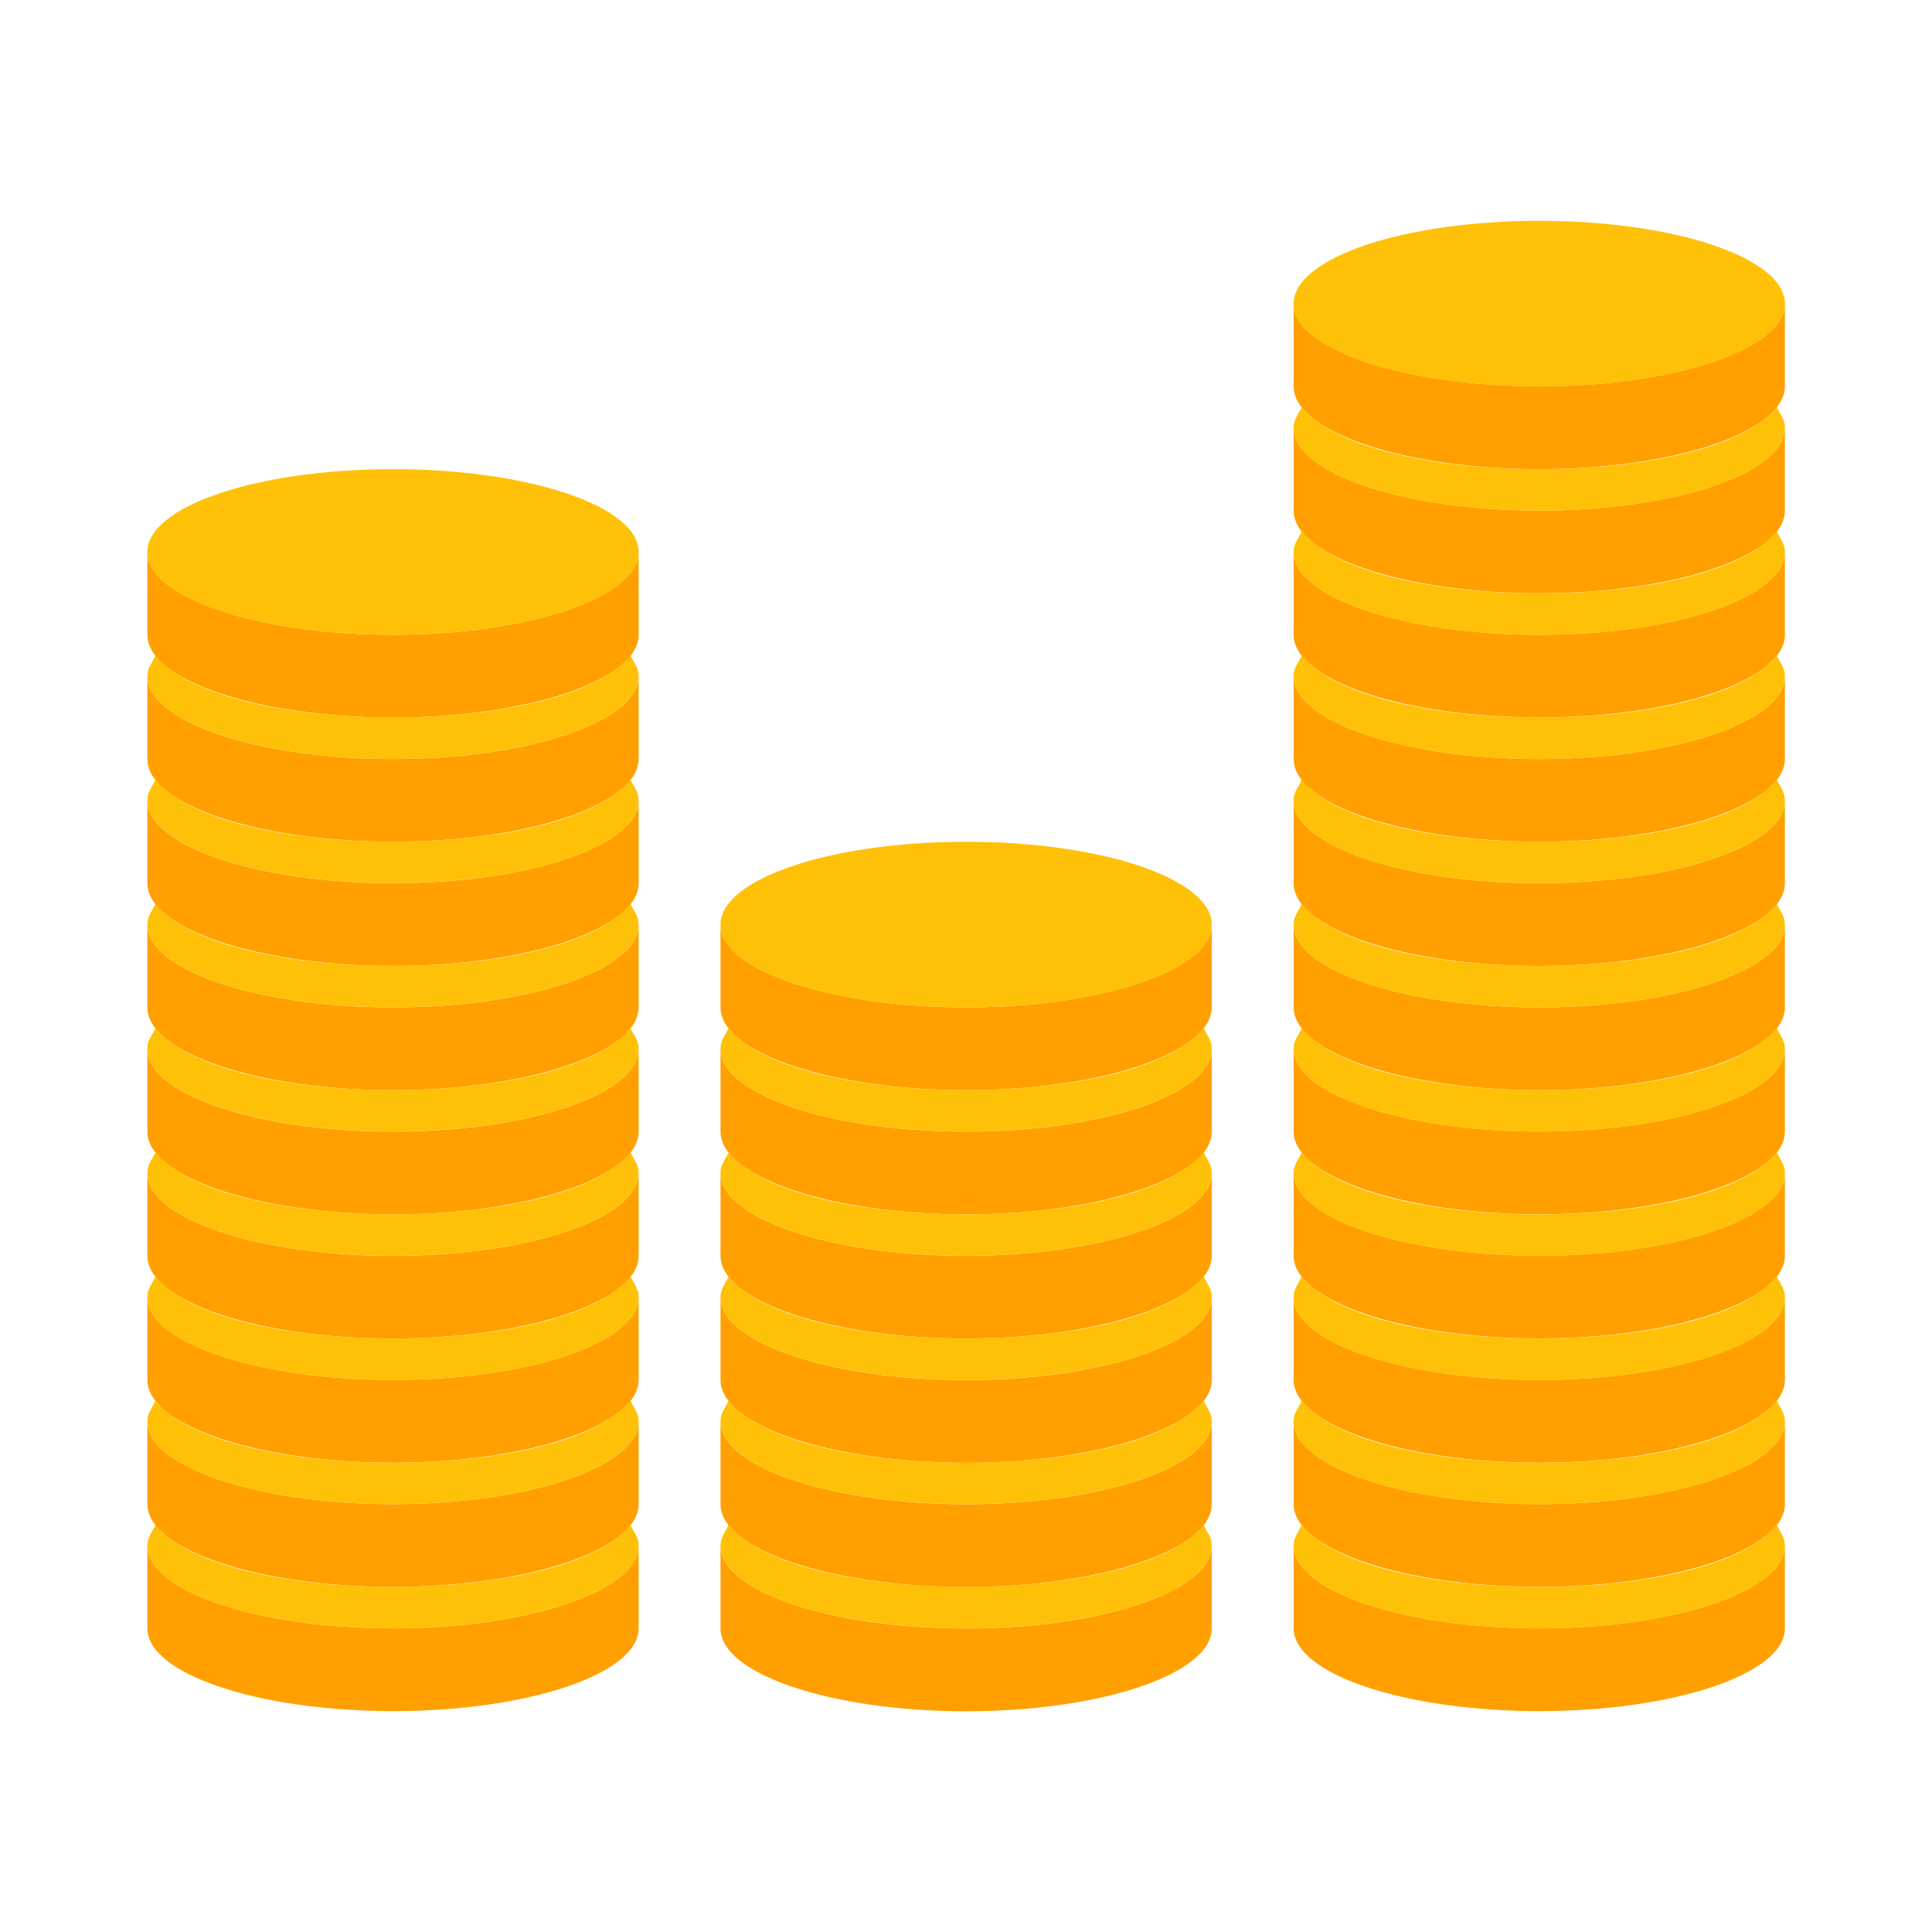 <svg width="36" height="36" viewBox="0 0 36 36" fill="none" xmlns="http://www.w3.org/2000/svg">
<path d="M28.682 9.514C26.165 9.514 24.105 8.819 24.105 7.971V9.514C24.105 10.362 26.165 11.056 28.682 11.056C31.2 11.056 33.259 10.362 33.259 9.514V7.971C33.259 8.819 31.2 9.514 28.682 9.514Z" fill="#FFA000"/>
<path d="M28.682 7.199C26.165 7.199 24.105 6.505 24.105 5.656V7.199C24.105 8.048 26.165 8.742 28.682 8.742C31.2 8.742 33.259 8.048 33.259 7.199V5.656C33.259 6.505 31.2 7.199 28.682 7.199ZM28.682 11.828C26.165 11.828 24.105 11.133 24.105 10.285V11.828C24.105 12.676 26.165 13.37 28.682 13.37C31.2 13.37 33.259 12.676 33.259 11.828V10.285C33.259 11.133 31.2 11.828 28.682 11.828Z" fill="#FFA000"/>
<path d="M28.682 14.143C26.165 14.143 24.105 13.448 24.105 12.6V14.143C24.105 14.991 26.165 15.685 28.682 15.685C31.2 15.685 33.259 14.991 33.259 14.143V12.6C33.259 13.448 31.2 14.143 28.682 14.143Z" fill="#FFA000"/>
<path d="M28.682 16.457C26.165 16.457 24.105 15.763 24.105 14.914V16.457C24.105 17.305 26.165 18 28.682 18C31.2 18 33.259 17.305 33.259 16.457V14.914C33.259 15.763 31.2 16.457 28.682 16.457Z" fill="#FFA000"/>
<path d="M28.682 18.771C26.165 18.771 24.105 18.077 24.105 17.229V18.771C24.105 19.62 26.165 20.314 28.682 20.314C31.2 20.314 33.259 19.62 33.259 18.771V17.229C33.259 18.077 31.2 18.771 28.682 18.771Z" fill="#FFA000"/>
<path d="M28.682 21.084C26.165 21.084 24.105 20.39 24.105 19.541V21.084C24.105 21.932 26.165 22.627 28.682 22.627C31.2 22.627 33.259 21.932 33.259 21.084V19.541C33.259 20.39 31.2 21.084 28.682 21.084Z" fill="#FFA000"/>
<path d="M28.682 23.398C26.165 23.398 24.105 22.704 24.105 21.855V23.398C24.105 24.247 26.165 24.941 28.682 24.941C31.2 24.941 33.259 24.247 33.259 23.398V21.855C33.259 22.704 31.2 23.398 28.682 23.398Z" fill="#FFA000"/>
<path d="M28.682 25.713C26.165 25.713 24.105 25.018 24.105 24.17V25.713C24.105 26.561 26.165 27.256 28.682 27.256C31.2 27.256 33.259 26.561 33.259 25.713V24.17C33.259 25.018 31.2 25.713 28.682 25.713Z" fill="#FFA000"/>
<path d="M28.682 28.027C26.165 28.027 24.105 27.333 24.105 26.484V28.027C24.105 28.876 26.165 29.57 28.682 29.57C31.2 29.57 33.259 28.876 33.259 28.027V26.484C33.259 27.333 31.2 28.027 28.682 28.027Z" fill="#FFA000"/>
<path d="M28.682 30.342C26.165 30.342 24.105 29.647 24.105 28.799V30.342C24.105 31.19 26.165 31.884 28.682 31.884C31.2 31.884 33.259 31.19 33.259 30.342V28.799C33.259 29.647 31.2 30.342 28.682 30.342Z" fill="#FFA000"/>
<path d="M28.682 7.201C31.21 7.201 33.259 6.51 33.259 5.658C33.259 4.806 31.21 4.115 28.682 4.115C26.155 4.115 24.105 4.806 24.105 5.658C24.105 6.51 26.155 7.201 28.682 7.201Z" fill="#FFC107"/>
<path d="M28.682 8.743C26.547 8.743 24.792 8.28 24.258 7.586C24.182 7.74 24.105 7.817 24.105 7.972C24.105 8.82 26.165 9.515 28.682 9.515C31.2 9.515 33.259 8.82 33.259 7.972C33.259 7.817 33.183 7.74 33.107 7.586C32.573 8.28 30.818 8.743 28.682 8.743ZM28.682 11.057C26.547 11.057 24.792 10.595 24.258 9.9C24.182 10.055 24.105 10.132 24.105 10.286C24.105 11.134 26.165 11.829 28.682 11.829C31.2 11.829 33.259 11.134 33.259 10.286C33.259 10.132 33.183 10.055 33.107 9.9C32.573 10.595 30.818 11.057 28.682 11.057ZM28.682 13.372C26.547 13.372 24.792 12.909 24.258 12.214C24.182 12.369 24.105 12.446 24.105 12.6C24.105 13.449 26.165 14.143 28.682 14.143C31.2 14.143 33.259 13.449 33.259 12.6C33.259 12.446 33.183 12.369 33.107 12.214C32.573 12.909 30.818 13.372 28.682 13.372ZM28.682 15.686C26.547 15.686 24.792 15.223 24.258 14.529C24.182 14.683 24.105 14.76 24.105 14.915C24.105 15.763 26.165 16.457 28.682 16.457C31.2 16.457 33.259 15.763 33.259 14.915C33.259 14.76 33.183 14.683 33.107 14.529C32.573 15.223 30.818 15.686 28.682 15.686ZM28.682 18C26.547 18 24.792 17.537 24.258 16.843C24.182 16.997 24.105 17.075 24.105 17.229C24.105 18.077 26.165 18.772 28.682 18.772C31.2 18.772 33.259 18.077 33.259 17.229C33.259 17.075 33.183 16.997 33.107 16.843C32.573 17.537 30.818 18 28.682 18ZM28.682 20.314C26.547 20.314 24.792 19.852 24.258 19.157C24.182 19.312 24.105 19.389 24.105 19.543C24.105 20.392 26.165 21.086 28.682 21.086C31.2 21.086 33.259 20.392 33.259 19.543C33.259 19.389 33.183 19.312 33.107 19.157C32.573 19.852 30.818 20.314 28.682 20.314ZM28.682 22.629C26.547 22.629 24.792 22.166 24.258 21.472C24.182 21.626 24.105 21.703 24.105 21.857C24.105 22.706 26.165 23.4 28.682 23.4C31.2 23.4 33.259 22.706 33.259 21.857C33.259 21.703 33.183 21.626 33.107 21.472C32.573 22.166 30.818 22.629 28.682 22.629ZM28.682 24.943C26.547 24.943 24.792 24.48 24.258 23.786C24.182 23.94 24.105 24.017 24.105 24.172C24.105 25.02 26.165 25.715 28.682 25.715C31.2 25.715 33.259 25.02 33.259 24.172C33.259 24.017 33.183 23.94 33.107 23.786C32.573 24.48 30.818 24.943 28.682 24.943ZM28.682 27.257C26.547 27.257 24.792 26.794 24.258 26.1C24.182 26.255 24.105 26.332 24.105 26.486C24.105 27.334 26.165 28.029 28.682 28.029C31.2 28.029 33.259 27.334 33.259 26.486C33.259 26.332 33.183 26.255 33.107 26.1C32.573 26.794 30.818 27.257 28.682 27.257ZM28.682 29.572C26.547 29.572 24.792 29.109 24.258 28.415C24.182 28.569 24.105 28.646 24.105 28.8C24.105 29.649 26.165 30.343 28.682 30.343C31.2 30.343 33.259 29.649 33.259 28.8C33.259 28.646 33.183 28.569 33.107 28.415C32.573 29.109 30.818 29.572 28.682 29.572Z" fill="#FFC107"/>
<path d="M7.323 14.143C4.806 14.143 2.746 13.448 2.746 12.6V14.143C2.746 14.991 4.806 15.685 7.323 15.685C9.84 15.685 11.9 14.991 11.9 14.143V12.6C11.9 13.448 9.84 14.143 7.323 14.143Z" fill="#FFA000"/>
<path d="M7.323 11.828C4.806 11.828 2.746 11.134 2.746 10.285V11.828C2.746 12.677 4.806 13.371 7.323 13.371C9.84 13.371 11.9 12.677 11.9 11.828V10.285C11.9 11.134 9.84 11.828 7.323 11.828ZM7.323 16.457C4.806 16.457 2.746 15.762 2.746 14.914V16.457C2.746 17.305 4.806 17.999 7.323 17.999C9.84 17.999 11.9 17.305 11.9 16.457V14.914C11.9 15.762 9.84 16.457 7.323 16.457Z" fill="#FFA000"/>
<path d="M7.323 18.771C4.806 18.771 2.746 18.077 2.746 17.229V18.771C2.746 19.62 4.806 20.314 7.323 20.314C9.84 20.314 11.9 19.62 11.9 18.771V17.229C11.9 18.077 9.84 18.771 7.323 18.771Z" fill="#FFA000"/>
<path d="M7.323 21.086C4.806 21.086 2.746 20.392 2.746 19.543V21.086C2.746 21.934 4.806 22.629 7.323 22.629C9.84 22.629 11.9 21.934 11.9 21.086V19.543C11.9 20.392 9.84 21.086 7.323 21.086Z" fill="#FFA000"/>
<path d="M7.323 23.4C4.806 23.4 2.746 22.706 2.746 21.857V23.4C2.746 24.249 4.806 24.943 7.323 24.943C9.84 24.943 11.9 24.249 11.9 23.4V21.857C11.9 22.706 9.84 23.4 7.323 23.4Z" fill="#FFA000"/>
<path d="M7.323 25.713C4.806 25.713 2.746 25.018 2.746 24.17V25.713C2.746 26.561 4.806 27.256 7.323 27.256C9.84 27.256 11.9 26.561 11.9 25.713V24.17C11.9 25.018 9.84 25.713 7.323 25.713Z" fill="#FFA000"/>
<path d="M7.323 28.027C4.806 28.027 2.746 27.333 2.746 26.484V28.027C2.746 28.876 4.806 29.57 7.323 29.57C9.84 29.57 11.9 28.876 11.9 28.027V26.484C11.9 27.333 9.84 28.027 7.323 28.027Z" fill="#FFA000"/>
<path d="M7.323 30.342C4.806 30.342 2.746 29.647 2.746 28.799V30.342C2.746 31.19 4.806 31.884 7.323 31.884C9.84 31.884 11.9 31.19 11.9 30.342V28.799C11.9 29.647 9.84 30.342 7.323 30.342Z" fill="#FFA000"/>
<path d="M7.323 11.828C9.851 11.828 11.9 11.137 11.9 10.285C11.9 9.433 9.851 8.742 7.323 8.742C4.795 8.742 2.746 9.433 2.746 10.285C2.746 11.137 4.795 11.828 7.323 11.828Z" fill="#FFC107"/>
<path d="M7.323 13.37C5.187 13.37 3.433 12.907 2.899 12.213C2.822 12.367 2.746 12.444 2.746 12.599C2.746 13.447 4.806 14.142 7.323 14.142C9.84 14.142 11.9 13.447 11.9 12.599C11.9 12.444 11.823 12.367 11.747 12.213C11.213 12.907 9.459 13.37 7.323 13.37ZM7.323 15.684C5.187 15.684 3.433 15.222 2.899 14.527C2.822 14.681 2.746 14.759 2.746 14.913C2.746 15.761 4.806 16.456 7.323 16.456C9.84 16.456 11.9 15.761 11.9 14.913C11.9 14.759 11.823 14.681 11.747 14.527C11.213 15.222 9.459 15.684 7.323 15.684ZM7.323 17.999C5.187 17.999 3.433 17.536 2.899 16.841C2.822 16.996 2.746 17.073 2.746 17.227C2.746 18.076 4.806 18.77 7.323 18.77C9.84 18.77 11.9 18.076 11.9 17.227C11.9 17.073 11.823 16.996 11.747 16.841C11.213 17.536 9.459 17.999 7.323 17.999ZM7.323 20.313C5.187 20.313 3.433 19.85 2.899 19.156C2.822 19.31 2.746 19.387 2.746 19.541C2.746 20.39 4.806 21.084 7.323 21.084C9.84 21.084 11.9 20.39 11.9 19.541C11.9 19.387 11.823 19.31 11.747 19.156C11.213 19.85 9.459 20.313 7.323 20.313ZM7.323 22.627C5.187 22.627 3.433 22.164 2.899 21.47C2.822 21.624 2.746 21.701 2.746 21.856C2.746 22.704 4.806 23.399 7.323 23.399C9.84 23.399 11.9 22.704 11.9 21.856C11.9 21.701 11.823 21.624 11.747 21.47C11.213 22.164 9.459 22.627 7.323 22.627ZM7.323 24.942C5.187 24.942 3.433 24.479 2.899 23.784C2.822 23.939 2.746 24.016 2.746 24.17C2.746 25.019 4.806 25.713 7.323 25.713C9.84 25.713 11.9 25.019 11.9 24.17C11.9 24.016 11.823 23.939 11.747 23.784C11.213 24.479 9.459 24.942 7.323 24.942ZM7.323 27.256C5.187 27.256 3.433 26.793 2.899 26.099C2.822 26.253 2.746 26.33 2.746 26.484C2.746 27.333 4.806 28.027 7.323 28.027C9.84 28.027 11.9 27.333 11.9 26.484C11.9 26.33 11.823 26.253 11.747 26.099C11.213 26.793 9.459 27.256 7.323 27.256ZM7.323 29.57C5.187 29.57 3.433 29.107 2.899 28.413C2.822 28.567 2.746 28.644 2.746 28.799C2.746 29.647 4.806 30.341 7.323 30.341C9.84 30.341 11.9 29.647 11.9 28.799C11.9 28.644 11.823 28.567 11.747 28.413C11.213 29.107 9.459 29.57 7.323 29.57Z" fill="#FFC107"/>
<path d="M18.003 21.086C15.485 21.086 13.426 20.392 13.426 19.543V21.086C13.426 21.934 15.485 22.629 18.003 22.629C20.52 22.629 22.579 21.934 22.579 21.086V19.543C22.579 20.392 20.52 21.086 18.003 21.086Z" fill="#FFA000"/>
<path d="M18.003 18.771C15.485 18.771 13.426 18.077 13.426 17.229V18.771C13.426 19.62 15.485 20.314 18.003 20.314C20.52 20.314 22.579 19.62 22.579 18.771V17.229C22.579 18.077 20.52 18.771 18.003 18.771ZM18.003 23.4C15.485 23.4 13.426 22.706 13.426 21.857V23.4C13.426 24.248 15.485 24.943 18.003 24.943C20.52 24.943 22.579 24.248 22.579 23.4V21.857C22.579 22.706 20.52 23.4 18.003 23.4Z" fill="#FFA000"/>
<path d="M18.003 25.715C15.485 25.715 13.426 25.02 13.426 24.172V25.715C13.426 26.563 15.485 27.258 18.003 27.258C20.52 27.258 22.579 26.563 22.579 25.715V24.172C22.579 25.02 20.52 25.715 18.003 25.715Z" fill="#FFA000"/>
<path d="M18.003 28.029C15.485 28.029 13.426 27.335 13.426 26.486V28.029C13.426 28.878 15.485 29.572 18.003 29.572C20.52 29.572 22.579 28.878 22.579 28.029V26.486C22.579 27.335 20.52 28.029 18.003 28.029Z" fill="#FFA000"/>
<path d="M18.003 30.344C15.485 30.344 13.426 29.649 13.426 28.801V30.344C13.426 31.192 15.485 31.887 18.003 31.887C20.52 31.887 22.579 31.192 22.579 30.344V28.801C22.579 29.649 20.52 30.344 18.003 30.344Z" fill="#FFA000"/>
<path d="M18.003 18.771C20.53 18.771 22.579 18.081 22.579 17.228C22.579 16.376 20.53 15.685 18.003 15.685C15.475 15.685 13.426 16.376 13.426 17.228C13.426 18.081 15.475 18.771 18.003 18.771Z" fill="#FFC107"/>
<path d="M18.003 20.313C15.867 20.313 14.112 19.851 13.578 19.156C13.502 19.311 13.426 19.388 13.426 19.542C13.426 20.39 15.485 21.085 18.003 21.085C20.52 21.085 22.579 20.39 22.579 19.542C22.579 19.388 22.503 19.311 22.427 19.156C21.893 19.851 20.139 20.313 18.003 20.313ZM18.003 22.628C15.867 22.628 14.112 22.165 13.578 21.471C13.502 21.625 13.426 21.702 13.426 21.856C13.426 22.705 15.485 23.399 18.003 23.399C20.52 23.399 22.579 22.705 22.579 21.856C22.579 21.702 22.503 21.625 22.427 21.471C21.893 22.165 20.139 22.628 18.003 22.628ZM18.003 24.942C15.867 24.942 14.112 24.479 13.578 23.785C13.502 23.939 13.426 24.016 13.426 24.171C13.426 25.019 15.485 25.713 18.003 25.713C20.52 25.713 22.579 25.019 22.579 24.171C22.579 24.016 22.503 23.939 22.427 23.785C21.893 24.479 20.139 24.942 18.003 24.942ZM18.003 27.256C15.867 27.256 14.112 26.793 13.578 26.099C13.502 26.253 13.426 26.331 13.426 26.485C13.426 27.333 15.485 28.028 18.003 28.028C20.52 28.028 22.579 27.333 22.579 26.485C22.579 26.331 22.503 26.253 22.427 26.099C21.893 26.793 20.139 27.256 18.003 27.256ZM18.003 29.57C15.867 29.57 14.112 29.108 13.578 28.413C13.502 28.568 13.426 28.645 13.426 28.799C13.426 29.648 15.485 30.342 18.003 30.342C20.52 30.342 22.579 29.648 22.579 28.799C22.579 28.645 22.503 28.568 22.427 28.413C21.893 29.108 20.139 29.57 18.003 29.57Z" fill="#FFC107"/>
</svg>
